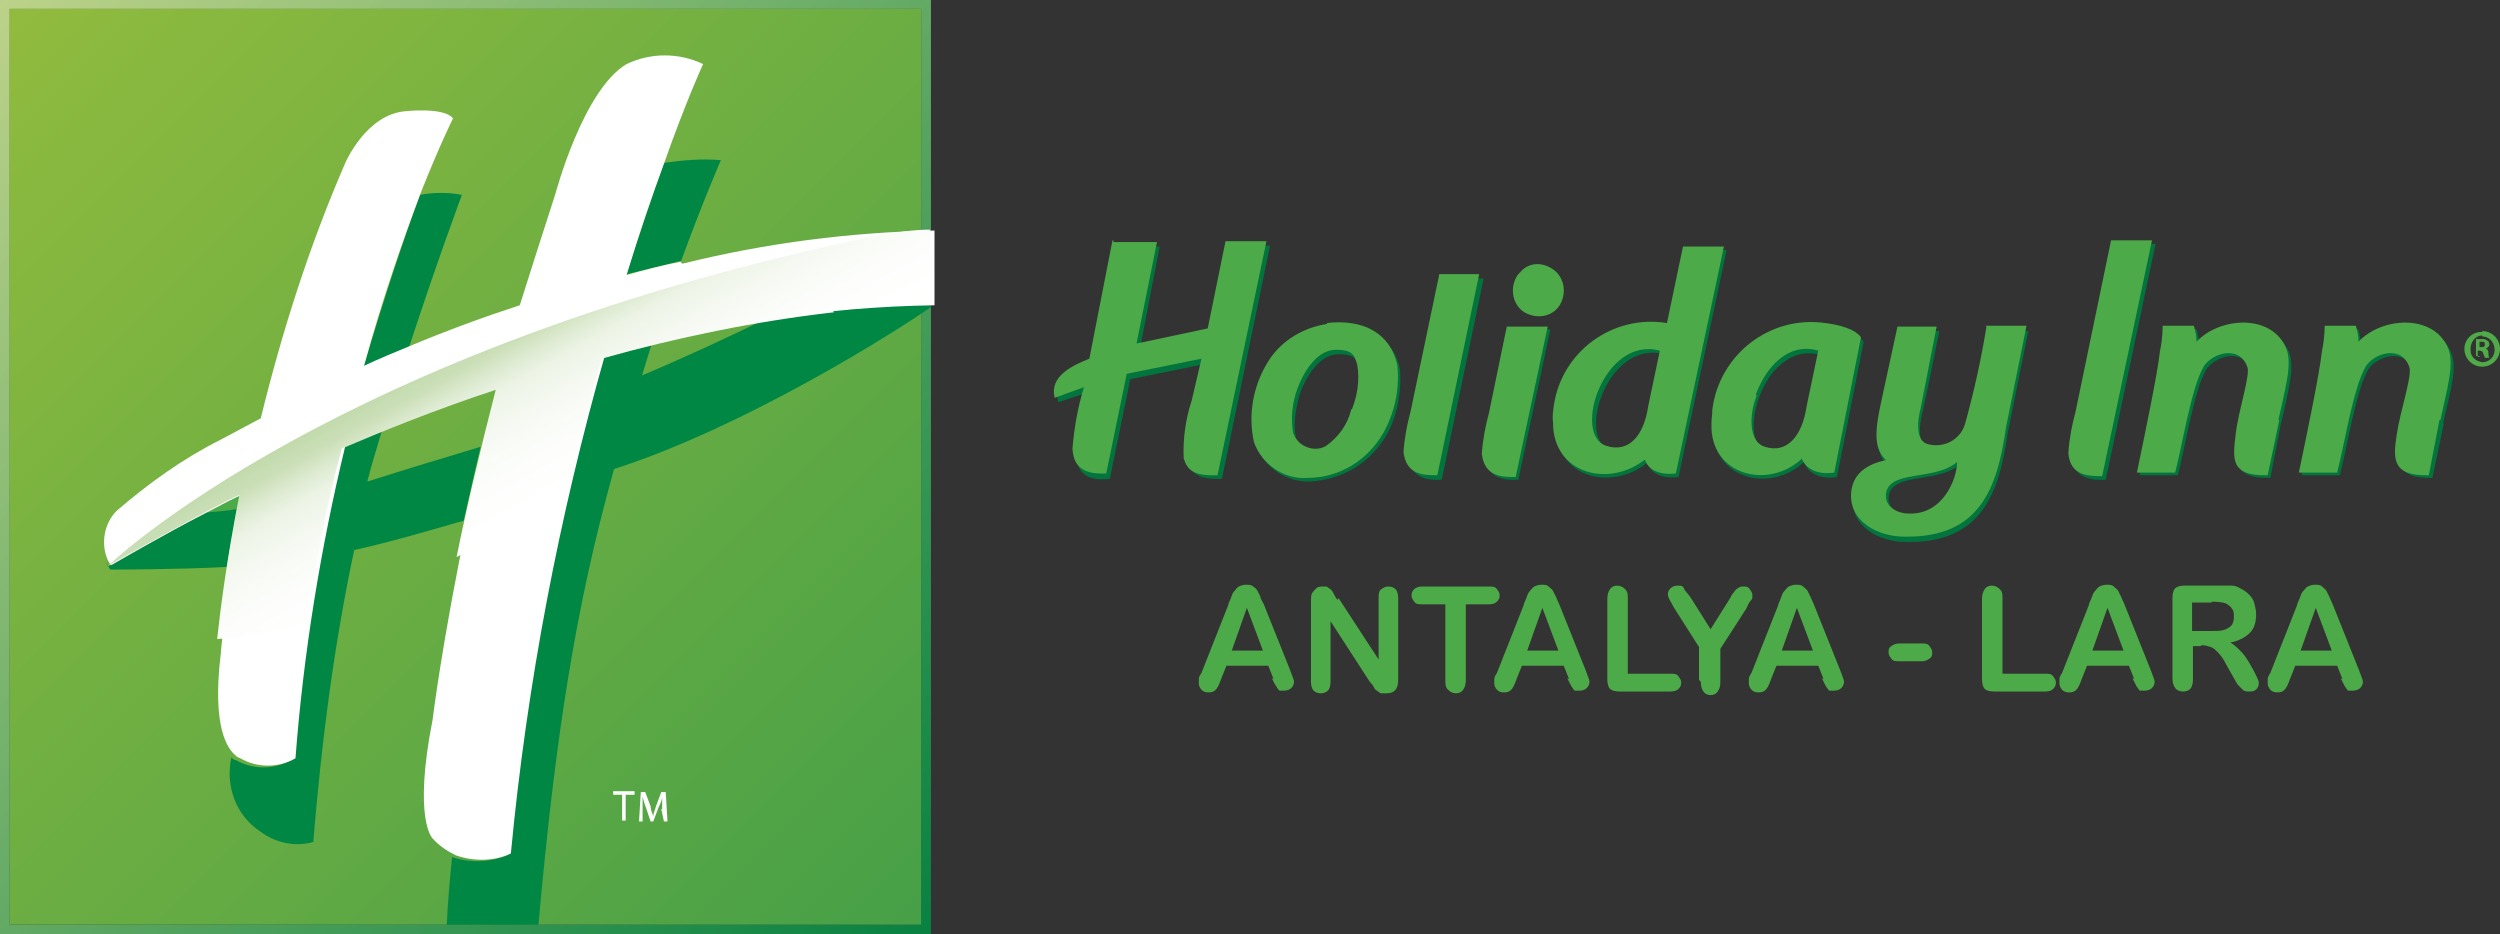 <?xml version="1.0" encoding="UTF-8"?>
<svg id="Layer_1" data-name="Layer 1" xmlns="http://www.w3.org/2000/svg" xmlns:xlink="http://www.w3.org/1999/xlink" viewBox="0 0 280.9 105">
  <rect x="0" y="0" width="280.9" height="105" fill="#333333" stroke="none"/>
  <defs>
    <style>
      .cls-1 {
        fill: #50aa48;
      }

      .cls-2 {
        fill: url(#linear-gradient-3);
      }

      .cls-3 {
        fill: url(#linear-gradient-2);
      }

      .cls-4 {
        fill: url(#linear-gradient);
      }

      .cls-5, .cls-6 {
        fill: #02743e;
      }

      .cls-5, .cls-7 {
        fill-rule: evenodd;
      }

      .cls-8 {
        fill: #fff;
      }

      .cls-9, .cls-7 {
        fill: #4caa48;
      }

      .cls-10 {
        fill: #008744;
      }
    </style>
    <linearGradient id="linear-gradient" x1="-.1" y1="1270.1" x2="104.7" y2="1374.9" gradientTransform="translate(0 -1270)" gradientUnits="userSpaceOnUse">
      <stop offset="0" stop-color="#bdd289"/>
      <stop offset="1" stop-color="#088141"/>
    </linearGradient>
    <linearGradient id="linear-gradient-2" x1="1" y1="1271.1" x2="103.6" y2="1373.8" gradientTransform="translate(0 -1270)" gradientUnits="userSpaceOnUse">
      <stop offset="0" stop-color="#91bb3e"/>
      <stop offset="1" stop-color="#46a047"/>
    </linearGradient>
    <linearGradient id="linear-gradient-3" x1="64.89" y1="1326.5" x2="54.39" y2="1307.7" gradientTransform="translate(0 -1270)" gradientUnits="userSpaceOnUse">
      <stop offset="0" stop-color="#fff"/>
      <stop offset=".3" stop-color="#fdfefc"/>
      <stop offset=".5" stop-color="#f7faf4"/>
      <stop offset=".7" stop-color="#edf4e6"/>
      <stop offset=".8" stop-color="#deebd2"/>
      <stop offset=".9" stop-color="#cbdfb8"/>
      <stop offset="1" stop-color="#c2daac"/>
    </linearGradient>
  </defs>
  <path class="cls-4" d="M103.5,0H0v105h104.6V0h-1.1ZM103.5,103.9H1.1V1h102.4v102.9Z"/>
  <rect class="cls-3" x="1.1" y="1" width="102.4" height="102.9"/>
  <path class="cls-9" d="M22.9,57.7c1.5,0,2.7-.3,3.8-.4,0-.5.2-1.1.3-1.7-.9.4-2.4,1.2-4.2,2.1,0,0,.1,0,.1,0Z"/>
  <path class="cls-10" d="M22.9,57.7c-4.7,2.4-10.7,5.9-10.7,5.9-.1-.2-.3-.4-.4-.6.2.4.4.7.6,1,0,0,7.6,0,13.1-.3.3-2,.7-4,1.1-6.5-1,.2-2.3.3-3.8.4h0l.1.1Z"/>
  <path class="cls-10" d="M41.3,54c.5-2,1.1-3.8,1.6-5.6l-4.6,1.9c-2.7,11.5-4.7,23.2-5.6,35.1-1.9,1.1-4.3,1.1-6.2,0-.2,0-.3-.1-.5-.3h0c-.7,3.2.5,6.5,3.2,8.3,1.7,1.3,4,1.8,6,1.2.9-11,2.3-22,4.6-32.8,3.7-.8,8.5-2.2,12.3-3.3.6-2.6,1.2-5.4,1.9-8.3-4,1.2-8.3,2.5-12.7,3.9h0v-.1Z"/>
  <path class="cls-10" d="M45.9,39.2c3.3-10.1,6-17.3,6-17.3-1.5-.3-3.2-.3-4.7,0-1.8,4.8-4,11.5-6.4,19.5,1.6-.8,3.4-1.5,5.1-2.2Z"/>
  <path class="cls-10" d="M76.5,29.4c2.6-7.1,4.5-11.4,4.5-11.4-2.1-.2-4.3,0-6.4.3-1.2,3.5-2.7,7.7-4.2,12.5,2.1-.5,4.2-1,6.1-1.5h0v.1Z"/>
  <path class="cls-10" d="M72.1,42.3l1.2-3.9c-2,.5-3.9.9-5.7,1.4-5.3,18.4-8.8,37.2-10.6,56.3-1.9.8-4.2.9-6.2.2-.5,4.7-.6,7.6-.6,7.6h10.3c1.9-21.2,4.2-35.9,8.5-51.2,14.9-4.8,31.9-15.6,35.6-18.2v-.3c-6.2,0-12.4.6-18.5,1.6-4.1,2-8.8,4.2-14,6.4h0v.1Z"/>
  <path class="cls-8" d="M76.5,29.4c-2,.4-4,.9-6.1,1.5,1.5-4.9,2.9-9,4.2-12.5,2.5-7.1,4.4-11.2,4.4-11.2-2.7-1.3-5.9-1.3-8.6,0-4.9,2.9-8,14.6-8,14.6-1.4,4.3-2.7,8.4-4,12.5-4,1.3-8.1,2.8-12.4,4.6-1.7.7-3.4,1.4-5.1,2.2,2.2-8,4.6-14.7,6.4-19.5,2.1-5.3,3.6-8.3,3.6-8.3-1-1.3-5.4-.8-5.4-.8-4.4.4-6.7,5.8-6.7,5.8-4,9.2-7.1,18.9-9.5,28.7l-4.5,2.4c-4.2,2.1-8.1,4.9-11.7,8-1.4,1.4-1.8,3.7-1,5.5.1.2.2.4.4.6,0,0,6-3.5,10.7-5.9,1.7-.9,3.2-1.7,4.2-2.1,0,.6-.2,1.1-.3,1.7-.5,2.3-.8,4.6-1.1,6.5-.9,6-1.2,9.8-1.2,9.8-1,8.3.8,10.7,1.7,11.4,0,.1.3.2.5.3,1.9,1.1,4.3,1.1,6.2,0,.9-11.8,2.8-23.5,5.6-35.1l4.6-1.9c3.8-1.5,8-3.2,12.7-4.8-.6,2.2-1.1,4.4-1.6,6.4-.7,2.9-1.3,5.7-1.9,8.3-2.9,13.8-4,22.8-4,22.8-2.2,11.2,0,13.3,0,13.3.7.8,1.6,1.4,2.6,1.9,2,.7,4.3.7,6.2-.2,1.8-19,5.4-37.8,10.6-56.1,1.8-.5,3.8-1,5.7-1.4,4.2-1,8.4-1.9,12.8-2.5,6.1-1,12.3-1.5,18.5-1.6v-8.4c-9.5.2-18.9,1.4-28.2,3.7h-.2l-.1-.2Z"/>
  <path class="cls-2" d="M93.6,34.9c3.7-.4,7.2-.6,10.9-.7v-8.4c-1.8,0-3.8.3-5.6.6C37.5,39,12.1,63.6,12.1,63.6c0,0,11.3-6.4,14.8-8-1.5,7.6-2.2,13.4-2.5,16.2,3.5-.2,6.8-.9,10.1-2,1-6.9,2.3-13.5,3.9-19.4,4.7-2,10.6-4.4,17.3-6.6-1.8,7-3.3,13.3-4.4,18.8,4-2.1,8.2-4.6,12.3-7,1.3-5.5,2.6-10.7,4-15.3,8.5-2.4,17.3-4.2,26-5.2h.1l-.1-.2Z"/>
  <path class="cls-8" d="M69.9,89.3h-1v-.4h2.4v.4h-1v2.9h-.4v-2.9Z"/>
  <path class="cls-8" d="M74.4,90.9v-1.4h0c0,.4-.2.8-.4,1.2l-.6,1.6h-.3l-.5-1.5c-.2-.5-.3-.9-.4-1.3h0v2.8h-.4l.2-3.3h.5l.6,1.6c0,.4.2.8.3,1.1h0c0-.3.2-.7.3-1.1l.6-1.6h.5l.2,3.3h-.4l-.3-1.4h.1Z"/>
  <path class="cls-5" d="M125.4,27.5l-2.6,13.3c-1.9.8-4.5,2-3.9,4.4l3.3-1.1c-.7,2.2-1.1,4.6-1.3,6.9.1,1.3.4,3.2,3.8,2.8.8-3.8,1.5-7.4,2.3-11.2l8.4-1.7-1.1,4.7c-.6,2-.9,4.2-.8,6.3.4,1.3,1.1,2,3.8,1.9l5.4-26.2h-4.6l-2,9.8-8,1.7,2.2-11.4h-4.8v-.2h-.1Z"/>
  <path class="cls-5" d="M162.2,31.4l-3.2,15.3c-.4,1.5-.7,3-.8,4.6.3,2.5,2.3,2.7,3.8,2.6l4.7-22.6h-4.5v.1Z"/>
  <path class="cls-5" d="M237.5,27.5l-4,19.2c-.4,1.5-.7,3-.8,4.6.3,2.5,2.4,2.7,3.9,2.6l5.6-26.5h-4.7v.1Z"/>
  <path class="cls-5" d="M169.6,37l-2,9.7c-.4,1.5-.7,3-.8,4.6.3,2.5,2.3,2.7,3.8,2.6l3.6-16.9h-4.6Z"/>
  <path class="cls-5" d="M274.5,47.6c.7-3.3,1.7-6.2.9-8-1.6-4-7.5-3.6-10.1-.8,0-.6-.2-1.2-.3-1.8h-3.5s0,1.5-.3,2.8c-.3,2.7-1.6,8.9-2.6,13.6h4.3c.8-3,1.8-9.5,3.2-11.9.9-1.4,4-2.5,4.9,0,.4.9-1,4.9-1.3,7.6s-.6,4.7,3.6,4.6l1.3-6.2h0l-.1.1Z"/>
  <path class="cls-5" d="M256.3,47.6c.7-3.3,1.6-6.2.9-8-1.6-4-7.5-3.6-10.1-.8,0-.6-.1-1.2-.3-1.8h-3.5s0,1.5-.3,2.8c-.3,2.7-1.6,8.9-2.6,13.6h4.3c.8-3,1.8-9.5,3.2-11.9.9-1.4,4-2.5,4.9,0,.4.9-1,4.9-1.3,7.6s-.6,4.7,3.6,4.6l1.2-6.2h.1l-.1.1Z"/>
  <path class="cls-6" d="M223.5,37.2c-.6,3.7-1.4,7.3-2.4,10.9-.5,1.8-2.4,2.8-4.3,2.3-1.8-.4-.8-4-.8-4,.5-2.2,1.9-9.2,1.9-9.2h-4.4l-1.9,8.4c-.9,4-.7,5.5.5,6.7-2.3.5-3.7,1.6-3.9,3.6-.3,3.2,2.9,5.1,6.3,5,8,0,10.1-5.2,11.1-12.3l2.3-11.4h-4.5.1ZM214.7,58c-1.1,0-2.6-.7-2.5-2.1.2-2.9,5.4-1.5,8-3.7,0,1.9-1.6,6-5.5,5.8Z"/>
  <path class="cls-6" d="M185.1,52c.4,1.2,1.6,1.8,3.5,1.6l5.4-25.5h-4.6l-1.8,8.6c-6.1-.9-11.8,3.3-12.7,9.2-.1.7-.1,1.3-.1,2,0,5.8,6.3,7.4,10.4,4h0l-.1.1ZM187,39.8l-1.3,6.2c-.6,3.4-2.2,5.3-4.8,4.5-3.8-1.2-.3-12.4,6.1-10.7Z"/>
  <path class="cls-6" d="M202.7,51.9c.4,1.2,1.7,2,3.7,1.7l3-15.2c-.9-1.3-4-1.6-4-1.6-6.2-.9-11.9,3.5-12.8,9.6,0,.5-.1,1.1-.1,1.6-.2,5.8,6.4,7.5,10.2,3.9h0ZM197.6,44.8c1-3,3.6-5.9,7-4.9l-1.3,6.2c-.6,3.4-2.2,5.4-4.8,4.6-1.7-.6-1.8-3.3-.9-5.9Z"/>
  <path class="cls-6" d="M149.4,36.8c-2.6.4-5.1,1.8-6.6,4.2-1.7,2.7-2.3,6-1.6,9.1.9,2.5,3.4,4.1,6,4,3.5-.2,6.5-1.9,8.4-4.9,1.4-2.3,1.9-5.1,1.7-7.7-.7-3.5-3.6-5.2-7.9-4.7h0ZM152.1,46.6c-.4,1.6-1.4,3-2.8,4-1.2.7-2.8.2-3.5-1,0,0-.1-.3-.2-.4-.3-1.7,0-3.5.5-5.1.8-2.1,2.3-4.3,4.3-4.3s2.1.7,2.3,1.7c.3,1.7,0,3.5-.6,5h0v.1Z"/>
  <path class="cls-5" d="M174.9,30.6c.8,1.1.7,2.6-.4,3.6-.7,1-2.1,1.3-3.2.6s-1.3-2.1-.6-3.2c.2-.2.4-.5.6-.6.9-1.1,2.4-1.2,3.6-.4h0Z"/>
  <path class="cls-7" d="M125,27l-2.6,13.3c-2,.8-4.5,2-3.9,4.4l3.3-1.2c-.7,2.2-1.1,4.6-1.3,6.9.1,1.3.5,3,3.8,2.8.8-3.8,1.5-7.4,2.3-11.2l8.4-1.7-1.1,4.7c-.7,2.1-1,4.4-.9,6.5.4,1.3,1.1,2,3.8,1.9l5.5-26.3h-4.6l-2,9.8-8,1.7,2.3-11.4h-4.9v-.2h-.1Z"/>
  <path class="cls-7" d="M161.7,30.9l-3.2,15.3c-.4,1.5-.7,3-.8,4.6.3,2.6,2.3,2.6,3.8,2.6l4.7-22.6h-4.5v.1Z"/>
  <path class="cls-7" d="M237.2,27l-4,19.3c-.4,1.5-.7,3-.8,4.6.2,2.6,2.3,2.6,3.8,2.6l5.6-26.5s-4.6,0-4.6,0Z"/>
  <path class="cls-7" d="M169.3,36.7l-2,9.7c-.4,1.5-.7,3-.8,4.6.3,2.6,2.3,2.6,3.8,2.6l3.6-16.9h-4.6Z"/>
  <path class="cls-7" d="M274.2,47.2c.7-3.3,1.6-6.2.9-8-1.6-4-7.5-3.6-10.1-.8,0-.6-.1-1.2-.3-1.8h-3.5s0,1.5-.3,2.8c-.3,2.7-1.6,8.9-2.6,13.7h4.3c.8-3,1.8-9.5,3.2-11.9.9-1.5,4-2.5,4.9,0,.4.9-1,4.9-1.4,7.6s-.6,4.7,3.6,4.6l1.2-6.2h.2-.1Z"/>
  <path class="cls-7" d="M256,47.2c.7-3.3,1.6-6.2.9-8-1.6-4-7.5-3.6-10.1-.8,0-.6-.1-1.2-.3-1.8h-3.5s0,1.5-.3,2.8c-.3,2.7-1.6,8.9-2.6,13.7h4.3c.8-3,1.8-9.5,3.2-11.9.9-1.5,4-2.5,4.9,0,.4.9-1,4.9-1.3,7.6s-.7,4.7,3.6,4.6l1.3-6.2h-.1Z"/>
  <path class="cls-9" d="M223.2,36.7c-.6,3.7-1.4,7.3-2.4,10.9-.5,1.8-2.4,2.8-4.2,2.3s-.8-4-.8-4l1.8-9.2h-4.4l-1.8,8.3c-.9,4-.7,5.5.5,6.7-2.3.5-3.7,1.6-3.9,3.6-.3,3.2,2.9,5.1,6.3,5,8,0,10.1-5.2,11.1-12.3l2.3-11.4h-4.6l.1.1ZM214.4,57.7c-1.1,0-2.6-.7-2.5-2.1.2-2.9,5.5-1.5,8-3.7,0,1.9-1.6,6-5.5,5.8Z"/>
  <path class="cls-9" d="M184.8,51.6c.4,1.2,1.6,1.8,3.5,1.6l5.4-25.5h-4.6l-1.8,8.6c-6.1-1-11.8,3.2-12.7,9.2-.1.7-.2,1.3-.1,2,0,5.8,6.4,7.4,10.5,4h-.1l-.1.1ZM186.5,39.4l-1.3,6.2c-.5,3.4-2.2,5.3-4.7,4.5-3.9-1.2-.3-12.4,6-10.7h0Z"/>
  <path class="cls-9" d="M202.4,51.4c.4,1.2,1.7,2,3.7,1.7l3-15.2c-.9-1.3-4-1.6-4-1.6-6.2-.9-11.9,3.5-12.7,9.7,0,.5-.1,1.1-.1,1.6-.2,5.8,6.4,7.5,10.2,3.9h-.1v-.1ZM197.3,44.3c1.1-3,3.6-5.9,7-4.9l-1.3,6.2c-.5,3.4-2.2,5.4-4.7,4.6-1.7-.5-1.9-3.3-.9-5.8h-.1v-.1Z"/>
  <path class="cls-9" d="M149.1,36.4c-2.6.4-5.1,1.8-6.6,4.2-1.7,2.7-2.3,6-1.6,9.1.9,2.5,3.4,4.2,6,4,3.5,0,6.7-1.9,8.5-5,1.3-2.3,1.9-5,1.6-7.7-.8-3.5-3.7-5.2-8-4.7h.1v.1ZM151.8,46.1c-.4,1.6-1.4,3-2.8,4-1.2.7-2.8.2-3.5-1,0,0-.1-.3-.2-.4-.3-1.7-.1-3.5.5-5.1.8-2.1,2.3-4.3,4.3-4.3s2.1.7,2.4,1.7c.3,1.7,0,3.5-.6,5h-.1v.1Z"/>
  <path class="cls-7" d="M174.4,30.2c1.3.8,1.7,2.6.9,4s-2.6,1.7-4,.9c-1.3-.8-1.7-2.6-.9-4,.1-.2.2-.3.4-.5.9-1.1,2.4-1.2,3.6-.4Z"/>
  <path class="cls-1" d="M278.9,37.2c1.1,0,2,.9,2,2s-.9,2-2,2-2-.9-2-2h0c0-1,.8-1.9,1.9-1.9h.1v-.1ZM278.9,37.7c-.8,0-1.4.8-1.3,1.7,0,.7.6,1.2,1.3,1.3.8,0,1.4-.6,1.4-1.4h0c0-.8-.6-1.5-1.4-1.5h0v-.1ZM278.6,40h-.4v-1.9h.7c.2,0,.4,0,.6.2.1,0,.2.2.2.4s-.2.4-.4.5h0c.2,0,.3.2.3.5s0,.3.1.5h-.5s-.1-.3-.2-.5c0-.2-.2-.3-.4-.3h-.2v.7h.2v-.1ZM278.6,39h.2c.2,0,.4,0,.4-.3s-.1-.3-.4-.3h-.2v.6Z"/>
  <g>
    <path class="cls-9" d="M143.1,76.3l-.6-1.5h-4.7l-.6,1.5c-.2.6-.4,1-.6,1.2-.2.2-.4.3-.8.3s-.6-.1-.8-.3c-.2-.2-.3-.5-.3-.7v-.5c0-.2.1-.4.3-.7l3-7.6c0-.2.2-.5.3-.8s.2-.6.4-.8.3-.4.5-.5.5-.2.8-.2.6,0,.8.2c.2.1.4.3.5.5s.2.4.3.6c0,.2.2.5.4.9l3,7.5c.2.6.4,1,.4,1.2s-.1.5-.3.7-.5.3-.8.3h-.5c-.1,0-.2-.2-.3-.3,0-.1-.2-.3-.3-.5s-.2-.4-.3-.6l.2.1ZM138.4,73.1h3.5l-1.8-4.8-1.7,4.8Z"/>
    <path class="cls-9" d="M150.4,67.2l4.5,6.9v-6.9c0-.4,0-.8.3-1s.5-.3.8-.3.6.1.8.3.3.6.3,1v9.2c0,1-.4,1.5-1.3,1.5s-.4,0-.6,0-.3-.2-.5-.3-.3-.3-.4-.5-.3-.4-.4-.5l-4.4-6.8v6.8c0,.4-.1.8-.3,1s-.5.3-.8.3-.6-.1-.8-.3c-.2-.2-.3-.6-.3-1v-9c0-.4,0-.7.1-.9.1-.2.3-.4.5-.6s.5-.2.8-.2.4,0,.5.1.3.2.4.3c.1.1.2.3.3.5s.2.4.4.6l.1-.2Z"/>
    <path class="cls-9" d="M167.3,67.9h-2.6v8.5c0,.5-.1.8-.3,1.1s-.5.4-.8.4-.6-.1-.9-.4-.3-.6-.3-1.1v-8.5h-2.6c-.4,0-.7,0-.9-.3s-.3-.4-.3-.7.1-.5.3-.7.5-.3.9-.3h7.5c.4,0,.7,0,.9.3s.3.4.3.7-.1.5-.3.7-.5.3-.9.3h0Z"/>
    <path class="cls-9" d="M176.3,76.3l-.6-1.5h-4.7l-.6,1.5c-.2.6-.4,1-.6,1.2s-.4.3-.8.3-.6-.1-.8-.3-.3-.5-.3-.7v-.5c0-.2.1-.4.3-.7l3-7.6c0-.2.2-.5.3-.8s.2-.6.4-.8.3-.4.5-.5.5-.2.8-.2.6,0,.8.2.4.3.5.5.2.4.3.6.2.5.4.9l3,7.5c.2.6.4,1,.4,1.2s-.1.5-.3.7-.5.3-.8.3h-.5c-.2,0-.2-.2-.3-.3s-.2-.3-.3-.5-.2-.4-.3-.6l.2.1ZM171.6,73.1h3.5l-1.8-4.8-1.7,4.8Z"/>
    <path class="cls-9" d="M182.9,67.2v8.5h4.8c.4,0,.7,0,.9.3s.3.4.3.7-.1.5-.3.7-.5.3-.9.3h-5.7c-.5,0-.9-.1-1.1-.3s-.3-.6-.3-1.1v-9c0-.5.1-.8.3-1.1s.5-.4.8-.4.6.1.9.4.3.6.3,1.1v-.1Z"/>
    <path class="cls-9" d="M190.9,76.4v-3.7l-2.8-4.4c-.2-.4-.4-.7-.5-.9s-.2-.4-.2-.6c0-.3.1-.5.3-.7s.5-.3.8-.3.6,0,.7.3.4.5.8,1.1l2.2,3.5,2.2-3.5c.1-.2.2-.4.3-.5s.2-.3.3-.4.2-.2.4-.3.3-.1.5-.1c.3,0,.5,0,.7.3s.3.4.3.7,0,.4-.2.6-.3.5-.5.9l-2.9,4.5v3.7c0,.5-.1.8-.3,1.1s-.5.4-.8.4-.6-.1-.8-.4-.3-.6-.3-1.1l-.2-.2Z"/>
    <path class="cls-9" d="M204.9,76.3l-.6-1.5h-4.7l-.6,1.5c-.2.6-.4,1-.6,1.2s-.4.3-.8.3-.6-.1-.8-.3-.3-.5-.3-.7v-.5c0-.2.1-.4.3-.7l3-7.6c0-.2.2-.5.3-.8s.2-.6.4-.8.3-.4.5-.5.5-.2.8-.2.6,0,.8.2.4.3.5.5.2.4.3.6.2.5.4.9l3,7.5c.2.6.4,1,.4,1.2s-.1.5-.3.7-.5.3-.8.3h-.5c-.2,0-.2-.2-.3-.3s-.2-.3-.3-.5-.2-.4-.3-.6l.2.1ZM200.2,73.1h3.5l-1.8-4.8-1.7,4.8Z"/>
    <path class="cls-9" d="M215.9,74.3h-2.5c-.4,0-.7,0-.9-.3s-.3-.4-.3-.7,0-.5.3-.7.5-.3.9-.3h2.5c.4,0,.7,0,.9.3s.3.4.3.7,0,.5-.3.7-.5.3-.9.3Z"/>
    <path class="cls-9" d="M225,67.2v8.5h4.8c.4,0,.7,0,.9.3s.3.4.3.7-.1.5-.3.7-.5.3-.9.3h-5.7c-.5,0-.9-.1-1.1-.3s-.3-.6-.3-1.1v-9c0-.5.1-.8.3-1.1s.5-.4.8-.4.6.1.9.4.3.6.3,1.1v-.1Z"/>
    <path class="cls-9" d="M239.8,76.3l-.6-1.5h-4.7l-.6,1.5c-.2.6-.4,1-.6,1.2s-.4.3-.8.3-.6-.1-.8-.3-.3-.5-.3-.7v-.5c0-.2.1-.4.3-.7l3-7.6c0-.2.2-.5.3-.8s.2-.6.4-.8.3-.4.5-.5.5-.2.8-.2.6,0,.8.2.4.3.5.5.2.4.3.6.2.5.4.9l3,7.5c.2.6.4,1,.4,1.2s-.1.5-.3.7-.5.3-.8.3h-.5c-.2,0-.2-.2-.3-.3s-.2-.3-.3-.5-.2-.4-.3-.6l.2.1ZM235.1,73.1h3.5l-1.8-4.8-1.7,4.8Z"/>
    <path class="cls-9" d="M247.2,72.6h-.8v3.7c0,.5-.1.9-.3,1.1s-.5.3-.8.3-.7-.1-.9-.4-.3-.6-.3-1.1v-9c0-.5.1-.9.3-1.1s.6-.3,1.1-.3h5.2c.4,0,.7.1,1,.3.4.2.7.4,1,.7s.5.6.6,1,.2.8.2,1.2c0,.9-.2,1.6-.7,2.1s-1.2.9-2.2,1.1c.4.2.8.6,1.2,1s.7.9,1,1.4.5.9.7,1.3c.2.4.3.7.3.8s0,.3-.1.5-.2.3-.4.4-.4.1-.6.1-.5,0-.7-.2l-.5-.5c-.2-.2-.3-.5-.5-.8l-.9-1.6c-.3-.6-.6-1-.9-1.3s-.5-.5-.8-.6-.6-.2-1-.2l-.2.1ZM248.5,67.7h-2.2v3.2h2.1c.6,0,1,0,1.4-.1s.7-.3.9-.5.3-.6.3-1,0-.6-.2-.9-.4-.4-.7-.6c-.3-.1-.8-.2-1.6-.2v.1Z"/>
    <path class="cls-9" d="M263.2,76.3l-.6-1.5h-4.7l-.6,1.5c-.2.6-.4,1-.6,1.2s-.4.3-.8.3-.6-.1-.8-.3-.3-.5-.3-.7v-.5c0-.2.1-.4.3-.7l3-7.6c0-.2.2-.5.3-.8s.2-.6.4-.8.3-.4.5-.5.5-.2.8-.2.6,0,.8.2.4.3.5.5.2.4.3.6.2.5.4.9l3,7.5c.2.6.4,1,.4,1.2s-.1.5-.3.7-.5.3-.8.3h-.5c-.2,0-.2-.2-.3-.3s-.2-.3-.3-.5-.2-.4-.3-.6l.2.1ZM258.5,73.1h3.5l-1.8-4.8-1.7,4.8Z"/>
  </g>
</svg>